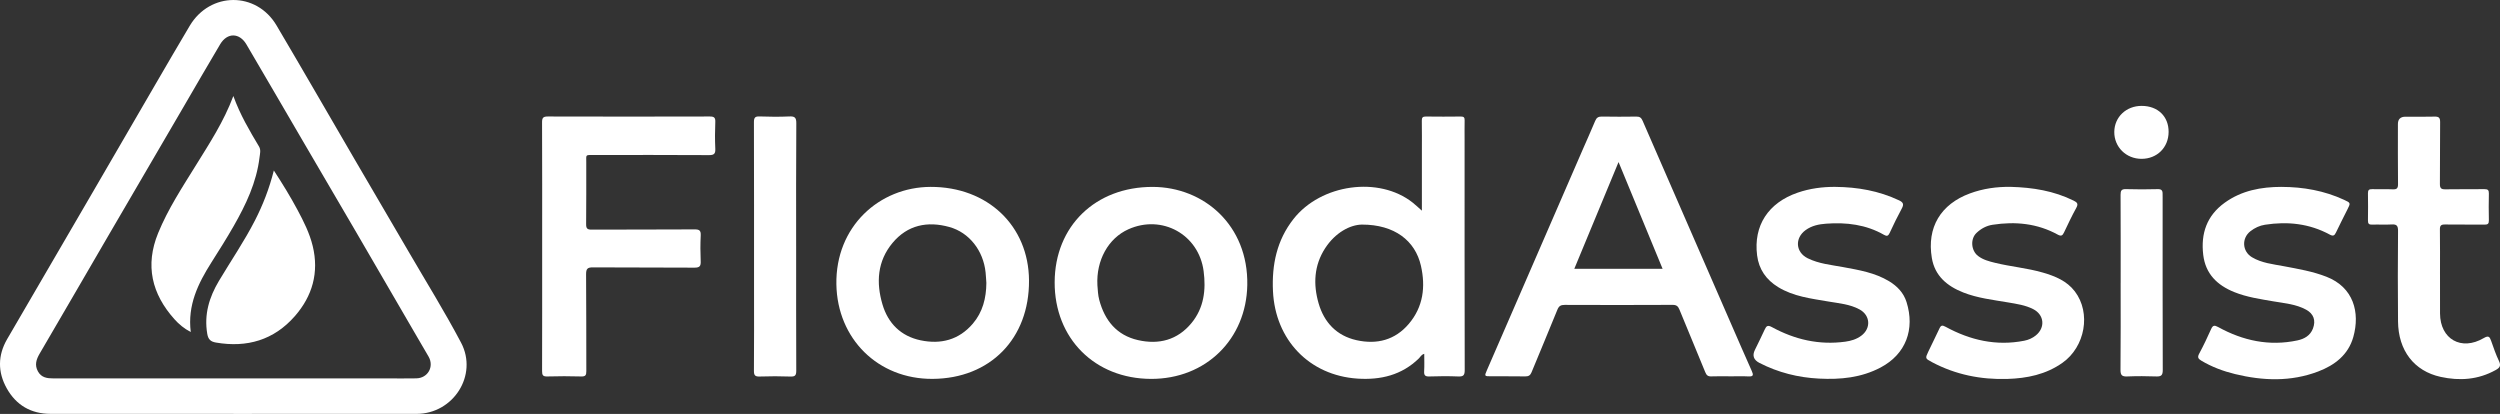<?xml version="1.0" encoding="UTF-8"?>
<svg id="Layer_2" xmlns="http://www.w3.org/2000/svg" viewBox="0 0 2246.37 371.92">
  <rect x="0" y="0" width="2246.37" height="371.92" fill="#333333" stroke="none"/>
  <defs>
    <style>
      .cls-1 {
        fill: #fff;
      }
    </style>
  </defs>
  <g id="Layer_1-2" data-name="Layer_1">
    <g>
      <path class="cls-1" d="M209.83,371.9c-54.82,0-109.65.04-164.47-.03-17.48-.02-30.85-7.8-39.32-22.96-8.15-14.59-8.1-29.61.39-44.21,25.41-43.72,50.93-87.38,76.37-131.09,19.08-32.78,38.09-65.59,57.17-98.37,10.12-17.39,20.22-34.79,30.52-52.07,18.28-30.68,59.87-30.97,77.98-.33,23.7,40.1,46.93,80.48,70.4,120.72,16.09,27.58,32.28,55.09,48.35,82.68,15.82,27.16,32.42,53.91,47.08,81.68,15.39,29.16-6.92,63.92-40,63.97-54.82.08-109.65.02-164.47.02ZM209.61,339.99c45.66,0,91.32,0,136.98,0,9.17,0,18.33.19,27.49-.02,10.43-.24,16.17-10.52,11.04-19.51-3.46-6.07-7.05-12.07-10.56-18.1-18.39-31.63-36.75-63.28-55.18-94.89-15.58-26.73-31.26-53.4-46.87-80.11-17.04-29.15-33.98-58.36-51.1-87.46-6.27-10.65-17.24-10.75-23.55-.17-11.24,18.86-22.19,37.9-33.26,56.86-22.48,38.49-44.98,76.97-67.43,115.48-20.52,35.21-40.91,70.48-61.52,105.64-3.08,5.25-4.68,10.22-1.61,15.91,3.08,5.73,8.32,6.41,14.1,6.4,53.83-.06,107.65-.04,161.48-.04Z"/>
      <path class="cls-1" d="M1277.63,189.3c0-18.48,0-35.93,0-53.39,0-9.16.1-18.33-.06-27.49-.05-2.81.82-3.74,3.64-3.71,10.5.13,21,.14,31.49,0,2.74-.04,3.4,1,3.34,3.5-.13,6-.04,11.99-.04,17.99,0,68.81-.05,137.62.11,206.42.01,4.7-1.34,5.83-5.81,5.65-8.65-.35-17.33-.31-25.99,0-3.88.14-4.86-1.16-4.64-4.81.3-5.07.08-10.17.08-15.53-2.68.77-3.46,2.78-4.81,4.1-15.43,15.08-34.45,19.54-55.18,18.17-43.27-2.87-73.9-34.78-75.94-78.62-1.1-23.68,3.41-45.67,18.43-64.79,24.71-31.46,76.75-38.71,107.08-14.76,2.59,2.04,4.98,4.35,8.28,7.26ZM1223.76,201.8c-10.47.14-23.83,7.03-33.07,21.27-10.04,15.48-10.79,32.46-5.86,49.49,4.96,17.12,16.17,29.12,34.07,33.11,18.26,4.07,34.61-.07,47.01-14.69,12.96-15.29,15.17-33.29,10.85-52.25-5.13-22.46-23.68-36.97-52.99-36.93Z"/>
      <path class="cls-1" d="M1554.12,338.13c-5.5,0-11-.17-16.49.07-3.05.13-4.29-1.11-5.39-3.82-7.65-18.79-15.54-37.49-23.21-56.27-1.22-2.99-2.67-4.19-6.13-4.17-32.31.17-64.63.15-96.94.02-3.49-.01-5.21.95-6.58,4.35-7.58,18.81-15.52,37.48-23.22,56.24-1.12,2.73-2.68,3.7-5.59,3.66-10.32-.15-20.65-.05-30.98-.09-5.77-.03-5.85-.11-3.6-5.3,10.91-25.18,21.87-50.34,32.8-75.51,17.75-40.87,35.48-81.76,53.24-122.63,3.78-8.69,7.7-17.33,11.34-26.08,1.21-2.91,2.87-3.92,6.01-3.86,10.32.19,20.65.16,30.98.02,2.91-.04,4.38.92,5.58,3.69,26.76,61.62,53.64,123.19,80.5,184.77,5.85,13.41,11.67,26.82,17.64,40.18,1.52,3.41,1.58,5.08-2.98,4.83-5.65-.31-11.32-.07-16.99-.07v-.03ZM1454.35,145.61c-13.56,32.73-26.63,64.25-39.77,95.94h79.35c-13.2-31.99-26.16-63.4-39.58-95.94Z"/>
      <path class="cls-1" d="M487.16,221.48c0-37.16.07-74.31-.09-111.47-.02-4.07.91-5.35,5.15-5.34,48.5.14,96.99.13,145.49,0,3.86-.01,5.19.89,5.02,4.92-.33,7.98-.36,16,0,23.98.21,4.52-1.03,5.84-5.69,5.81-34.5-.21-68.99-.13-103.49-.11-7.85,0-6.74-.5-6.76,6.59-.04,18.49.1,36.99-.12,55.48-.05,3.93,1.01,5.01,4.97,4.99,30.83-.16,61.66,0,92.49-.21,4.45-.03,5.72,1.1,5.5,5.53-.38,7.65-.36,15.33-.02,22.98.2,4.43-.87,5.9-5.66,5.86-30.33-.25-60.66,0-90.99-.25-5-.04-6.37,1.14-6.33,6.27.28,28.99.07,57.98.21,86.97.02,3.61-.73,4.9-4.62,4.78-10.16-.3-20.33-.3-30.49,0-3.92.11-4.65-1.24-4.64-4.84.12-37.32.07-74.64.07-111.96h-.02Z"/>
      <path class="cls-1" d="M837.96,340.44c-49.08.28-85.58-36.06-86.43-84.91-.91-51.94,38.54-87.45,84.63-87.6,51.18-.17,88.17,34.88,88.46,84.08.31,52.21-34.89,88.14-86.66,88.43ZM886.3,254.24c-.23-3.15-.37-6.31-.69-9.45-2.01-19.51-14.59-35.81-32.53-40.81-19.72-5.5-37.63-1.84-51.12,14.33-13.65,16.37-14.81,35.68-9.01,55.24,5.02,16.96,16.51,28.49,34.2,32.22,18.23,3.84,34.47-.34,46.94-14.89,8.95-10.45,12.1-23.07,12.21-36.63Z"/>
      <path class="cls-1" d="M1034.2,340.45c-50.54-.17-86.69-36.43-86.54-86.82.15-50.41,36.61-85.79,88.08-85.69,45.9.09,86.03,34.4,85.01,88.24-.92,48.56-37.15,84.43-86.56,84.27ZM986.06,256.16c.36,4.47.51,8.98,1.67,13.35,4.92,18.44,15.65,31.7,34.75,36.08,18.74,4.3,35.54,0,48.13-15.3,11.21-13.62,13.13-29.85,10.9-46.72-4.35-32.9-37.41-51.15-67.67-37.52-17.98,8.1-28.93,27.85-27.77,50.11Z"/>
      <path class="cls-1" d="M1806.79,167.91c19.63.53,38.69,3.56,56.54,12.4,3.41,1.69,4.23,3.04,2.24,6.62-3.95,7.12-7.41,14.52-10.92,21.88-1.31,2.74-2.44,3.77-5.63,2.02-18.4-10.12-38.13-12.01-58.57-8.87-5.61.86-10.4,3.48-14.46,7.33-5.73,5.44-4.89,15.93,1.43,20.74,4.51,3.42,9.84,4.79,15.16,6.1,14.22,3.5,28.91,4.7,43.01,8.79,11.01,3.2,21.54,7.45,28.75,16.91,14.75,19.36,9.3,49.75-11.13,64.18-14.9,10.52-31.87,13.95-49.57,14.48-23.7.71-46.37-3.8-67.48-14.99-6.36-3.37-6.4-3.4-3.43-9.66,3.28-6.91,6.73-13.73,9.95-20.67,1.37-2.96,2.51-3.18,5.56-1.52,22.11,12.06,45.52,17.47,70.68,12.5,3.79-.75,7.28-2.27,10.33-4.73,8.75-7.07,7.63-18.59-2.34-23.66-7.09-3.61-14.88-4.7-22.58-6.02-13.6-2.32-27.39-3.84-40.34-8.97-14.38-5.71-25.44-14.8-28.14-30.96-4.59-27.44,7.92-48.29,34.19-58,11.88-4.39,24.15-6.09,36.76-5.9Z"/>
      <path class="cls-1" d="M2050.08,167.94c19.55.03,38.41,3.39,56.25,11.64,5.94,2.75,5.88,2.79,2.89,8.71-3.45,6.84-6.9,13.67-10.21,20.57-1.32,2.75-2.45,3.65-5.63,1.92-18.27-9.92-37.83-11.99-58.14-8.85-4.89.76-9.21,2.8-13.08,5.8-8.13,6.32-7.45,18.18,1.39,23.44,8.8,5.24,18.87,6.19,28.62,8.04,12.91,2.44,25.78,4.61,38.17,9.42,24.48,9.5,30.42,32.12,24.23,54.15-4.52,16.09-16.74,25.37-31.58,31.02-24.5,9.33-49.56,8.42-74.63,2.33-10.71-2.6-20.98-6.43-30.51-12.14-2.87-1.72-3.44-3.14-1.74-6.29,3.86-7.17,7.35-14.55,10.67-21.99,1.57-3.51,3.02-3.67,6.31-1.86,22.28,12.29,45.92,17.4,71.17,12.04,6.15-1.31,11.61-4.24,14.05-10.73,2.71-7.23.64-13.19-6.15-16.9-9.11-4.98-19.37-5.76-29.33-7.47-11.96-2.06-23.97-3.77-35.34-8.37-15.31-6.19-25.76-16.41-27.79-33.46-2.27-19.12,3.19-35.2,19.31-46.81,15.27-11,32.71-14.21,51.04-14.23Z"/>
      <path class="cls-1" d="M1649.18,167.93c19.87.16,39.03,3.52,57.17,12.07,4.06,1.91,4.48,3.73,2.43,7.49-3.89,7.16-7.44,14.52-10.87,21.91-1.24,2.66-2.49,3.07-4.95,1.66-16.22-9.33-33.89-11.41-52.15-10.07-6.49.48-12.83,1.75-18.34,5.74-9.94,7.21-9.11,19.93,1.86,25.35,10.02,4.95,21.07,5.94,31.84,7.93,14.25,2.63,28.57,5.02,41.25,12.67,7.33,4.43,13.08,10.43,15.69,18.72,7.64,24.34-.43,46.75-23.31,58.83-17.38,9.18-36.01,10.94-55.24,9.97-18.9-.95-36.78-5.45-53.62-14.1q-7.79-4-4.13-11.57c2.97-6.14,6.04-12.22,8.87-18.42,1.49-3.27,2.71-4.24,6.5-2.17,20.54,11.2,42.42,16.28,65.87,13.08,5.16-.71,10.08-2.15,14.35-5.32,8.99-6.67,8.25-18.38-1.57-23.7-8.69-4.71-18.43-5.44-27.91-7.07-15.56-2.68-31.39-4.47-45.23-12.99-10.64-6.55-17.27-15.88-18.85-28.51-3.35-26.66,9.98-47.21,36.47-56.32,10.99-3.78,22.3-5.27,33.89-5.19Z"/>
      <path class="cls-1" d="M2192.46,246.68c0,11.66-.04,23.32.02,34.97.11,23.07,19.12,33.96,39.23,22.15,4.35-2.55,5.37-1.29,6.7,2.5,2.15,6.12,4.25,12.29,7.04,18.12,2.04,4.26.59,6.1-2.99,8.09-15.66,8.71-32.31,9.87-49.37,6.15-23.91-5.22-38.09-23.66-38.35-49.8-.27-27.14-.21-54.29.01-81.44.04-4.68-1.32-6.02-5.83-5.73-5.81.36-11.66-.07-17.48.15-2.92.11-3.76-.93-3.72-3.7.12-8.16.14-16.32,0-24.48-.04-2.81.87-3.78,3.73-3.69,6.16.19,12.33-.15,18.48.15,3.71.18,4.84-.92,4.8-4.7-.2-17.98-.1-35.97-.1-53.96q0-6.59,6.83-6.6c8.66,0,17.33.16,25.98-.08,3.82-.11,5.17.87,5.12,4.97-.23,18.48.02,36.97-.2,55.45-.05,4.05,1.24,4.98,5.07,4.91,11.66-.23,23.32,0,34.98-.15,3.08-.04,4.02.93,3.95,3.98-.18,7.99-.19,15.99,0,23.98.08,3.11-.92,3.96-3.98,3.92-11.82-.16-23.65.05-35.48-.13-3.44-.05-4.59.94-4.54,4.49.19,13.49.08,26.98.08,40.47Z"/>
      <path class="cls-1" d="M715.38,221.7c0,37.15-.07,74.29.1,111.44.02,4.22-1.13,5.35-5.28,5.2-9.15-.33-18.33-.34-27.48-.02-4.11.14-5.32-.92-5.28-5.14.21-24.32.1-48.64.1-72.96,0-50.14.05-100.28-.1-150.42-.01-4.19,1.07-5.33,5.23-5.17,8.82.34,17.67.39,26.48,0,4.85-.22,6.41.84,6.37,6.13-.27,36.98-.15,73.96-.15,110.94Z"/>
      <path class="cls-1" d="M1905.52,253.93c0-26.3.07-52.6-.08-78.9-.02-3.79.84-5.22,4.92-5.09,9.48.31,18.98.26,28.46.01,3.37-.09,4.45,1.21,4.38,4.23-.03,1.16.03,2.33.03,3.49,0,51.6-.07,103.2.11,154.8.02,4.67-1.32,5.95-5.83,5.78-8.65-.32-17.32-.35-25.97,0-4.65.19-6.22-.91-6.17-5.94.28-26.13.13-52.27.13-78.4Z"/>
      <path class="cls-1" d="M1948.6,118.59c-.07,13.94-10.37,24.15-24.37,24.13-13.84-.01-24.57-10.66-24.44-24.22.13-13.38,10.73-23.41,24.67-23.36,14.51.05,24.21,9.47,24.14,23.45Z"/>
      <path class="cls-1" d="M209.68,86.26c6.09,16.91,14.57,31.17,23.07,45.42,1.86,3.12.83,6.52.44,9.77-2.69,22.46-12.22,42.41-23.24,61.71-6.35,11.12-13.22,21.96-20.08,32.79-11.94,18.85-21.48,38.38-18.46,62.41-6.08-3.17-10.63-7.03-14.58-11.43-20.5-22.85-26.63-48.5-14.71-77.57,8.89-21.69,21.73-41.17,33.99-60.97,12.17-19.66,24.92-39.01,33.57-62.14Z"/>
      <path class="cls-1" d="M246.05,153.17c8.03,12.31,14.95,23.64,21.22,35.35,5.57,10.4,10.89,20.94,13.71,32.52,5.81,23.87-.28,45.03-16.08,63.07-18.78,21.44-42.97,28.5-70.87,23.69-4.6-.79-6.93-2.68-7.8-7.8-2.97-17.43,1.72-32.9,10.5-47.61,10.8-18.11,22.75-35.54,32.38-54.36,7.14-13.97,12.81-28.46,16.95-44.85Z"/>
    </g>
  </g>
</svg>